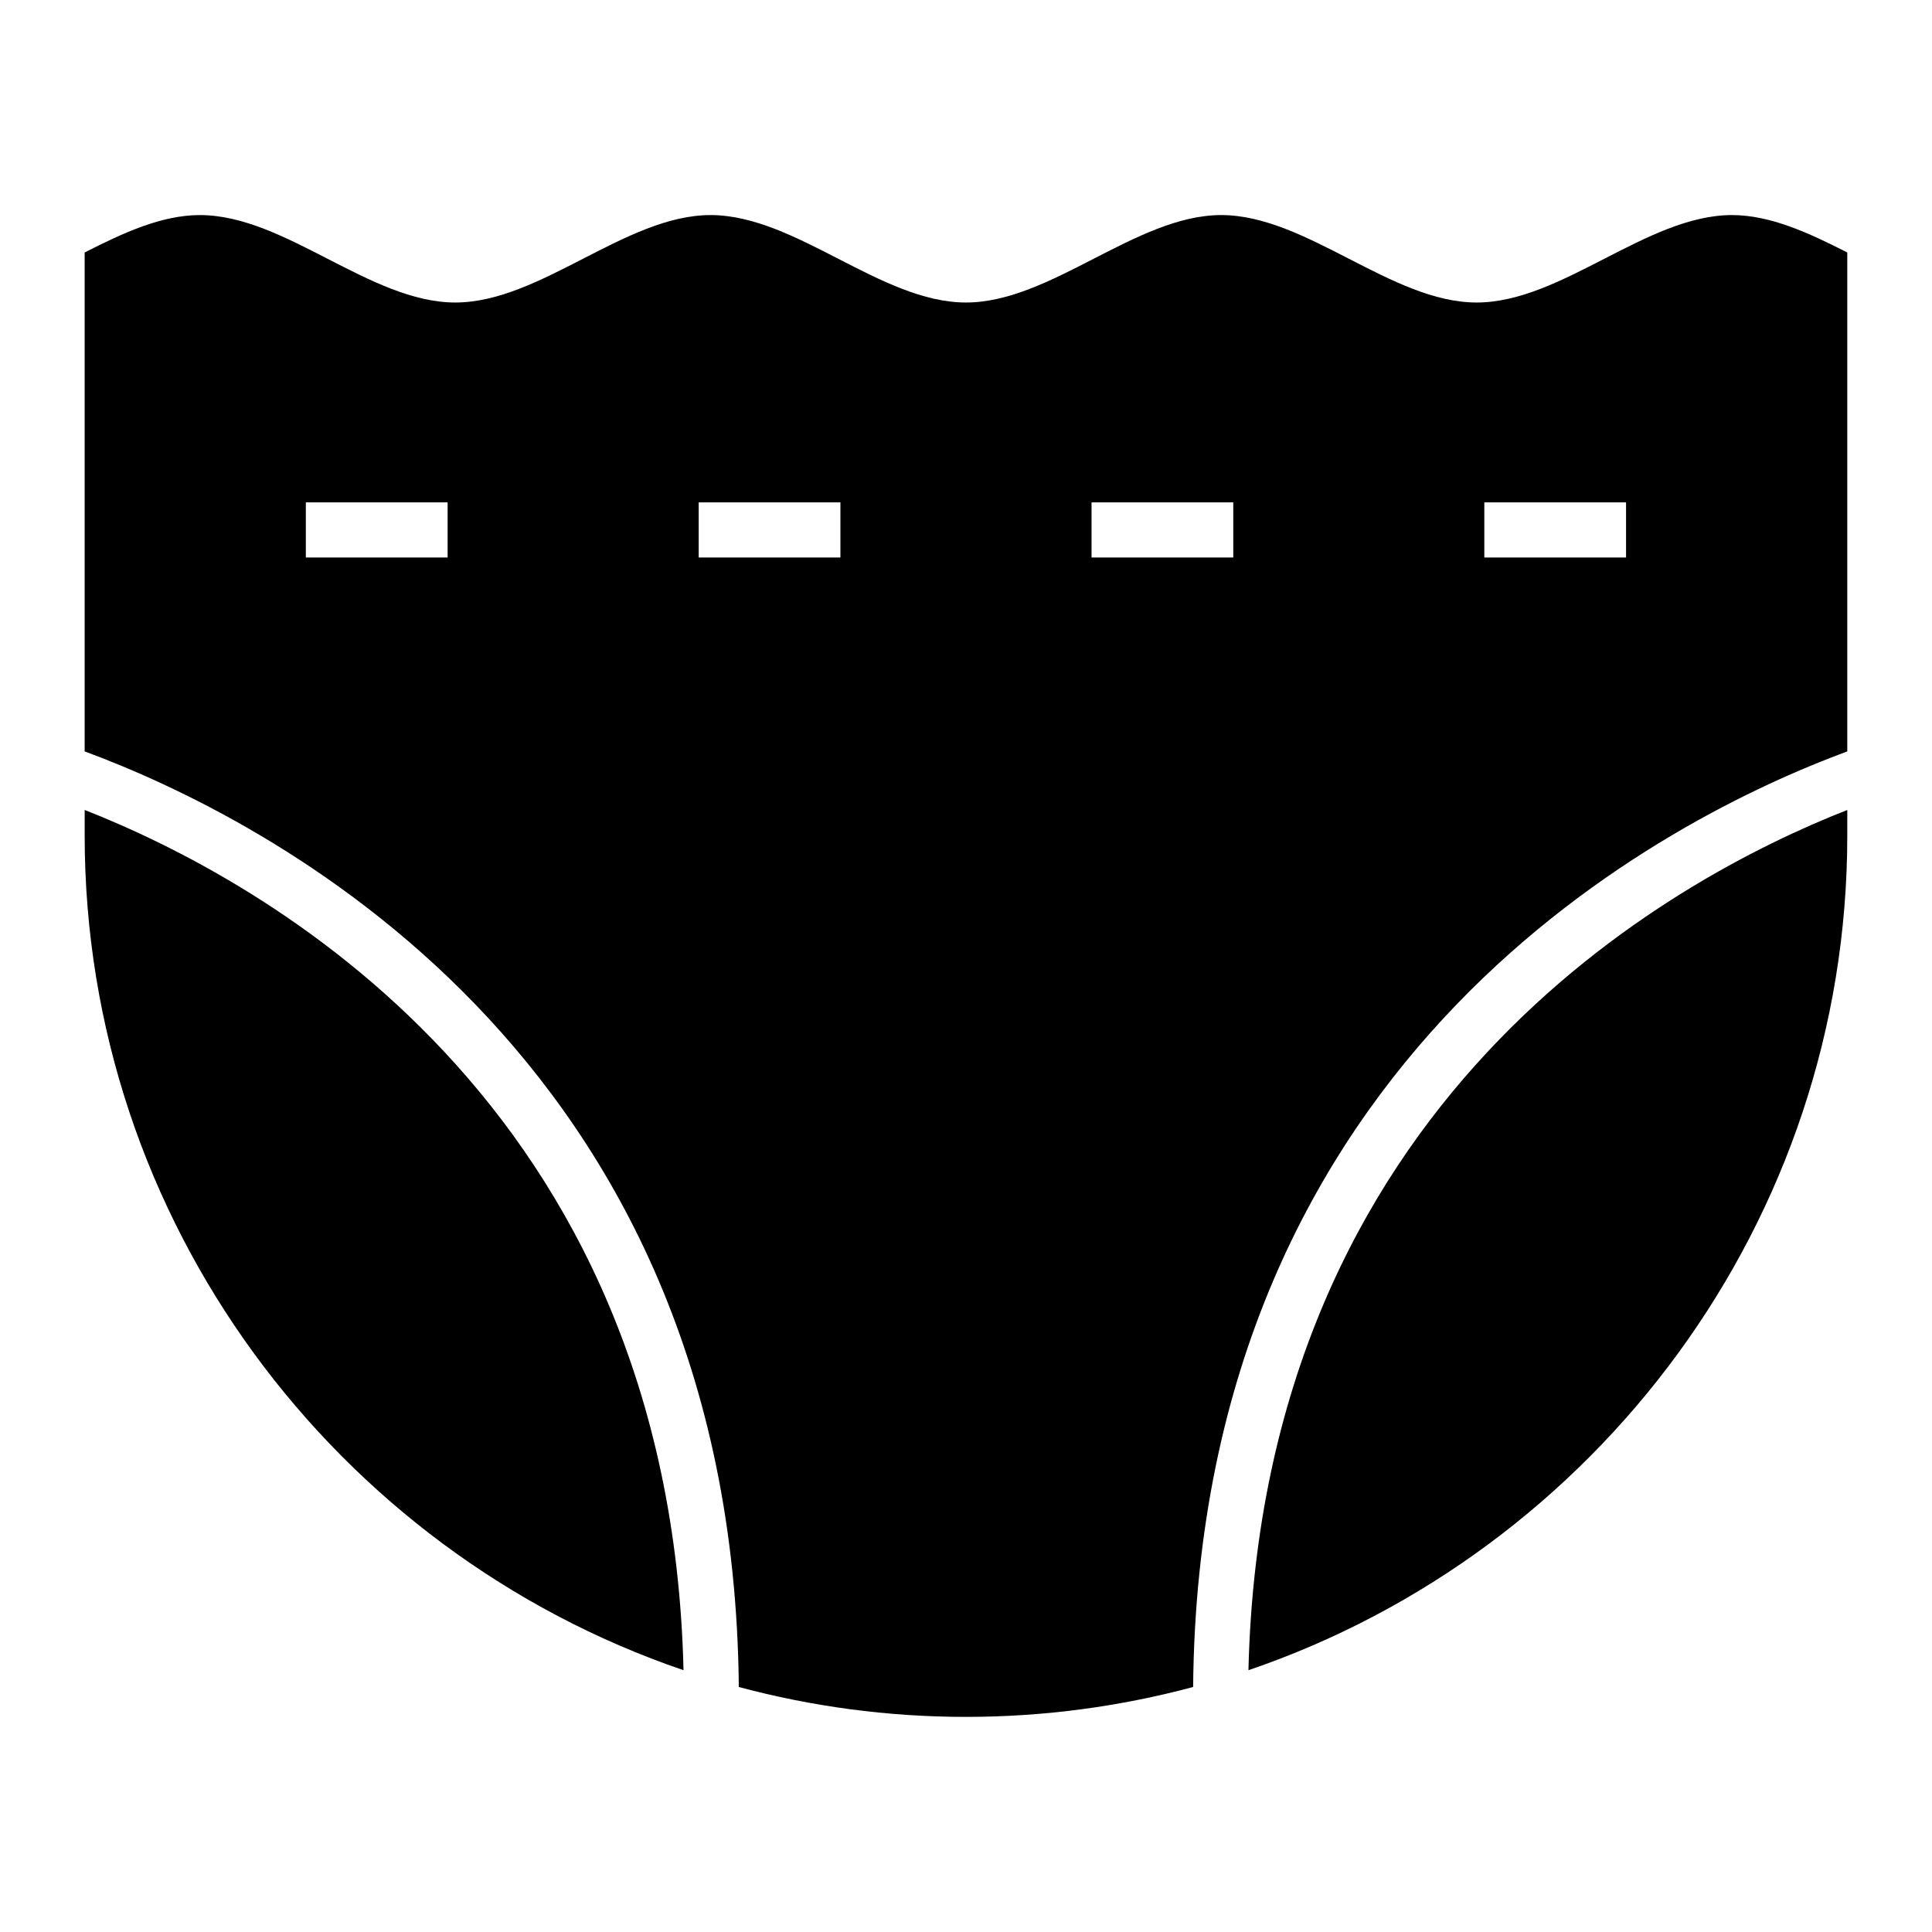<?xml version="1.0" encoding="UTF-8"?>
<!-- Uploaded to: ICON Repo, www.iconrepo.com, Generator: ICON Repo Mixer Tools -->
<svg fill="#000000" width="800px" height="800px" version="1.1" viewBox="144 144 512 512" xmlns="http://www.w3.org/2000/svg">
 <path d="m633.55 210.91v132.22c-46.582 17.199-171.85 79.094-173.36 247.94-19.227 5.152-39.402 7.922-60.199 7.922-20.797 0-40.977-2.766-60.199-7.922-1.512-168.86-126.77-230.75-173.36-247.94v-132.22c10.188-5.184 20.375-9.914 30.547-9.914 22.566 0 45.117 23.172 67.668 23.172 22.566 0 45.117-23.172 67.668-23.172 22.566 0 45.117 23.172 67.668 23.172s45.117-23.172 67.668-23.172c22.566 0 45.117 23.172 67.668 23.172 22.551 0 45.117-23.172 67.668-23.172 10.188 0 20.375 4.731 30.562 9.914zm0 147.74v6.801c0 102.31-66.668 189.79-158.7 221.17 3.613-150.98 112.18-209.71 158.7-227.97zm-308.41 227.97c-92.031-31.379-158.7-118.88-158.7-221.17v-6.801c46.492 18.273 155.09 76.992 158.7 227.97zm212.22-309.48h37.559v14.602h-37.559zm-104.09 0h37.559v14.602h-37.559zm-104.11 0h37.559v14.602h-37.559zm-104.11 0h37.574v14.602h-37.574z" fill-rule="evenodd"/>
</svg>